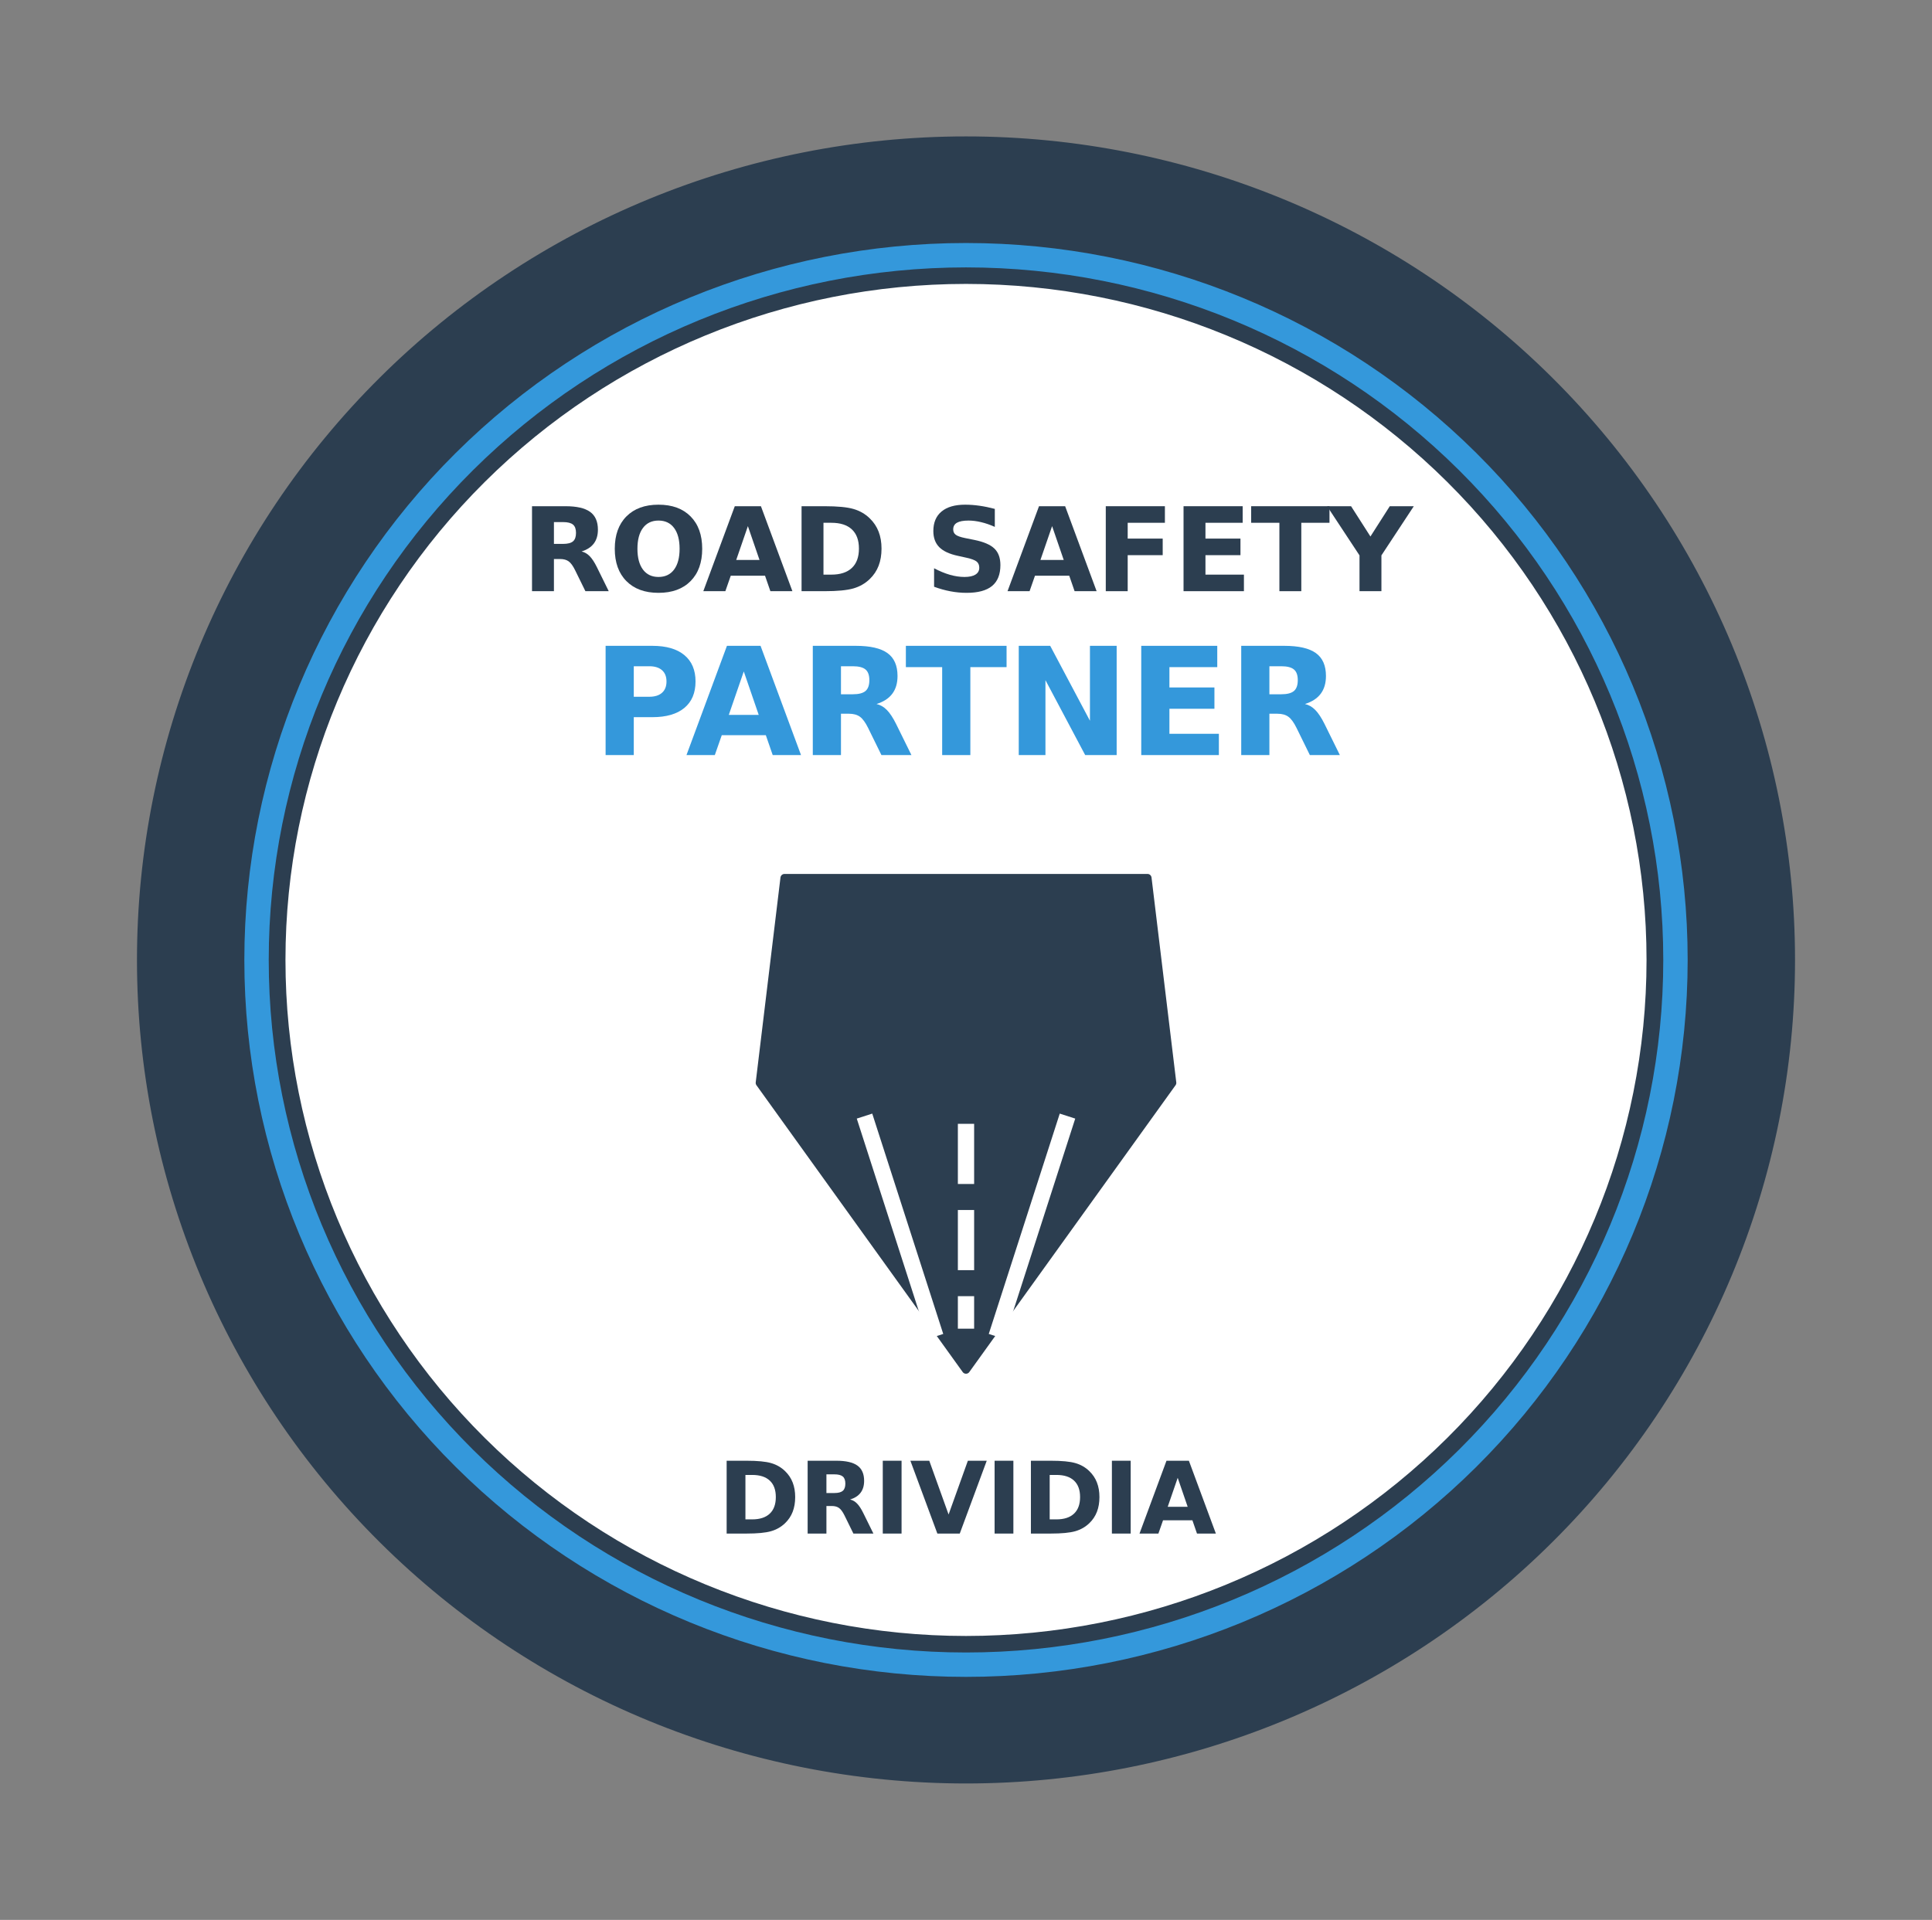<?xml version="1.0" encoding="utf-8" standalone="no"?>
<!DOCTYPE svg PUBLIC "-//W3C//DTD SVG 1.1//EN"
  "http://www.w3.org/Graphics/SVG/1.1/DTD/svg11.dtd">
<svg xmlns:xlink="http://www.w3.org/1999/xlink" width="237.6pt" height="236.16pt" viewBox="0 0 237.6 236.16" xmlns="http://www.w3.org/2000/svg" version="1.1">
 <rect x="0" y="0" width="237.6" height="236.16" fill="#808080" stroke="none"/>
 <defs>
  <style type="text/css">*{stroke-linejoin: round; stroke-linecap: butt}</style>
 </defs>
 <g id="figure_1">
  <g id="patch_1">
   <path d="M 0 236.16 
L 237.6 236.16 
L 237.6 0 
L 0 0 
L 0 236.16 
z
" style="fill: none"/>
  </g>
  <g id="axes_1">
   <g id="patch_2">
    <path d="M 118.8 218.88 
C 145.706 218.88 171.514 208.259 190.539 189.356 
C 209.565 170.454 220.255 144.812 220.255 118.08 
C 220.255 91.348 209.565 65.706 190.539 46.804 
C 171.514 27.901 145.706 17.28 118.8 17.28 
C 91.894 17.28 66.086 27.901 47.061 46.804 
C 28.035 65.706 17.345 91.348 17.345 118.08 
C 17.345 144.812 28.035 170.454 47.061 189.356 
C 66.086 208.259 91.894 218.88 118.8 218.88 
z
" clip-path="url(#pa706b5360b)" style="fill: #2c3e50; stroke: #2c3e50; stroke-linejoin: miter"/>
   </g>
   <g id="patch_3">
    <path d="M 118.8 200.736 
C 140.863 200.736 162.025 192.027 177.626 176.527 
C 193.227 161.026 201.993 140.001 201.993 118.08 
C 201.993 96.159 193.227 75.134 177.626 59.633 
C 162.025 44.133 140.863 35.424 118.8 35.424 
C 96.737 35.424 75.575 44.133 59.974 59.633 
C 44.373 75.134 35.607 96.159 35.607 118.08 
C 35.607 140.001 44.373 161.026 59.974 176.527 
C 75.575 192.027 96.737 200.736 118.8 200.736 
z
" clip-path="url(#pa706b5360b)" style="fill: #ffffff; stroke: #ffffff; stroke-linejoin: miter"/>
   </g>
   <g id="patch_4">
    <path d="M 118.8 204.768 
C 141.939 204.768 164.134 195.634 180.496 179.378 
C 196.858 163.121 206.051 141.07 206.051 118.08 
C 206.051 95.09 196.858 73.039 180.496 56.782 
C 164.134 40.526 141.939 31.392 118.8 31.392 
C 95.661 31.392 73.466 40.526 57.104 56.782 
C 40.742 73.039 31.549 95.09 31.549 118.08 
C 31.549 141.07 40.742 163.121 57.104 179.378 
C 73.466 195.634 95.661 204.768 118.8 204.768 
L 118.8 204.768 
z
" clip-path="url(#pa706b5360b)" style="fill: none; stroke: #3498db; stroke-width: 3; stroke-linejoin: miter"/>
   </g>
   <g id="patch_5">
    <path d="M 93.436 133.2 
L 118.8 168.48 
L 144.164 133.2 
L 141.12 108 
L 96.48 108 
z
" clip-path="url(#pa706b5360b)" style="fill: #2c3e50; stroke: #2c3e50; stroke-linejoin: miter"/>
   </g>
   <g id="matplotlib.axis_1"/>
   <g id="matplotlib.axis_2"/>
   <g id="line2d_1">
    <path d="M 118.8 138.24 
L 118.8 163.44 
" clip-path="url(#pa706b5360b)" style="fill: none; stroke-dasharray: 7.4,3.2; stroke-dashoffset: 0; stroke: #ffffff; stroke-width: 2"/>
   </g>
   <g id="line2d_2">
    <path d="M 106.625 138.24 
L 114.742 163.44 
" clip-path="url(#pa706b5360b)" style="fill: none; stroke: #ffffff; stroke-width: 2; stroke-linecap: square"/>
   </g>
   <g id="line2d_3">
    <path d="M 130.975 138.24 
L 122.858 163.44 
" clip-path="url(#pa706b5360b)" style="fill: none; stroke: #ffffff; stroke-width: 2; stroke-linecap: square"/>
   </g>
   <g id="text_1">
    <!-- ROAD SAFETY -->
    <g style="fill: #2c3e50" transform="translate(64.111 72.72) scale(0.14 -0.14)">
     <defs>
      <path id="DejaVuSans-Bold-52" d="M 2297 2597 
Q 2675 2597 2839 2737 
Q 3003 2878 3003 3200 
Q 3003 3519 2839 3656 
Q 2675 3794 2297 3794 
L 1791 3794 
L 1791 2597 
L 2297 2597 
z
M 1791 1766 
L 1791 0 
L 588 0 
L 588 4666 
L 2425 4666 
Q 3347 4666 3776 4356 
Q 4206 4047 4206 3378 
Q 4206 2916 3982 2619 
Q 3759 2322 3309 2181 
Q 3556 2125 3751 1926 
Q 3947 1728 4147 1325 
L 4800 0 
L 3519 0 
L 2950 1159 
Q 2778 1509 2601 1637 
Q 2425 1766 2131 1766 
L 1791 1766 
z
" transform="scale(0.016)"/>
      <path id="DejaVuSans-Bold-4f" d="M 2719 3878 
Q 2169 3878 1866 3472 
Q 1563 3066 1563 2328 
Q 1563 1594 1866 1187 
Q 2169 781 2719 781 
Q 3272 781 3575 1187 
Q 3878 1594 3878 2328 
Q 3878 3066 3575 3472 
Q 3272 3878 2719 3878 
z
M 2719 4750 
Q 3844 4750 4481 4106 
Q 5119 3463 5119 2328 
Q 5119 1197 4481 553 
Q 3844 -91 2719 -91 
Q 1597 -91 958 553 
Q 319 1197 319 2328 
Q 319 3463 958 4106 
Q 1597 4750 2719 4750 
z
" transform="scale(0.016)"/>
      <path id="DejaVuSans-Bold-41" d="M 3419 850 
L 1538 850 
L 1241 0 
L 31 0 
L 1759 4666 
L 3194 4666 
L 4922 0 
L 3713 0 
L 3419 850 
z
M 1838 1716 
L 3116 1716 
L 2478 3572 
L 1838 1716 
z
" transform="scale(0.016)"/>
      <path id="DejaVuSans-Bold-44" d="M 1791 3756 
L 1791 909 
L 2222 909 
Q 2959 909 3348 1275 
Q 3738 1641 3738 2338 
Q 3738 3031 3350 3393 
Q 2963 3756 2222 3756 
L 1791 3756 
z
M 588 4666 
L 1856 4666 
Q 2919 4666 3439 4514 
Q 3959 4363 4331 4000 
Q 4659 3684 4818 3271 
Q 4978 2859 4978 2338 
Q 4978 1809 4818 1395 
Q 4659 981 4331 666 
Q 3956 303 3431 151 
Q 2906 0 1856 0 
L 588 0 
L 588 4666 
z
" transform="scale(0.016)"/>
      <path id="DejaVuSans-Bold-20" transform="scale(0.016)"/>
      <path id="DejaVuSans-Bold-53" d="M 3834 4519 
L 3834 3531 
Q 3450 3703 3084 3790 
Q 2719 3878 2394 3878 
Q 1963 3878 1756 3759 
Q 1550 3641 1550 3391 
Q 1550 3203 1689 3098 
Q 1828 2994 2194 2919 
L 2706 2816 
Q 3484 2659 3812 2340 
Q 4141 2022 4141 1434 
Q 4141 663 3683 286 
Q 3225 -91 2284 -91 
Q 1841 -91 1394 -6 
Q 947 78 500 244 
L 500 1259 
Q 947 1022 1364 901 
Q 1781 781 2169 781 
Q 2563 781 2772 912 
Q 2981 1044 2981 1288 
Q 2981 1506 2839 1625 
Q 2697 1744 2272 1838 
L 1806 1941 
Q 1106 2091 782 2419 
Q 459 2747 459 3303 
Q 459 4000 909 4375 
Q 1359 4750 2203 4750 
Q 2588 4750 2994 4692 
Q 3400 4634 3834 4519 
z
" transform="scale(0.016)"/>
      <path id="DejaVuSans-Bold-46" d="M 588 4666 
L 3834 4666 
L 3834 3756 
L 1791 3756 
L 1791 2888 
L 3713 2888 
L 3713 1978 
L 1791 1978 
L 1791 0 
L 588 0 
L 588 4666 
z
" transform="scale(0.016)"/>
      <path id="DejaVuSans-Bold-45" d="M 588 4666 
L 3834 4666 
L 3834 3756 
L 1791 3756 
L 1791 2888 
L 3713 2888 
L 3713 1978 
L 1791 1978 
L 1791 909 
L 3903 909 
L 3903 0 
L 588 0 
L 588 4666 
z
" transform="scale(0.016)"/>
      <path id="DejaVuSans-Bold-54" d="M 31 4666 
L 4331 4666 
L 4331 3756 
L 2784 3756 
L 2784 0 
L 1581 0 
L 1581 3756 
L 31 3756 
L 31 4666 
z
" transform="scale(0.016)"/>
      <path id="DejaVuSans-Bold-59" d="M -63 4666 
L 1253 4666 
L 2316 3003 
L 3378 4666 
L 4697 4666 
L 2919 1966 
L 2919 0 
L 1716 0 
L 1716 1966 
L -63 4666 
z
" transform="scale(0.016)"/>
     </defs>
     <use xlink:href="#DejaVuSans-Bold-52"/>
     <use xlink:href="#DejaVuSans-Bold-4f" x="77.002"/>
     <use xlink:href="#DejaVuSans-Bold-41" x="159.387"/>
     <use xlink:href="#DejaVuSans-Bold-44" x="236.779"/>
     <use xlink:href="#DejaVuSans-Bold-20" x="319.787"/>
     <use xlink:href="#DejaVuSans-Bold-53" x="354.602"/>
     <use xlink:href="#DejaVuSans-Bold-41" x="426.623"/>
     <use xlink:href="#DejaVuSans-Bold-46" x="504.016"/>
     <use xlink:href="#DejaVuSans-Bold-45" x="572.326"/>
     <use xlink:href="#DejaVuSans-Bold-54" x="640.637"/>
     <use xlink:href="#DejaVuSans-Bold-59" x="708.85"/>
    </g>
   </g>
   <g id="text_2">
    <!-- PARTNER -->
    <g style="fill: #3498db" transform="translate(72.785 92.88) scale(0.18 -0.18)">
     <defs>
      <path id="DejaVuSans-Bold-50" d="M 588 4666 
L 2584 4666 
Q 3475 4666 3951 4270 
Q 4428 3875 4428 3144 
Q 4428 2409 3951 2014 
Q 3475 1619 2584 1619 
L 1791 1619 
L 1791 0 
L 588 0 
L 588 4666 
z
M 1791 3794 
L 1791 2491 
L 2456 2491 
Q 2806 2491 2997 2661 
Q 3188 2831 3188 3144 
Q 3188 3456 2997 3625 
Q 2806 3794 2456 3794 
L 1791 3794 
z
" transform="scale(0.016)"/>
      <path id="DejaVuSans-Bold-4e" d="M 588 4666 
L 1931 4666 
L 3628 1466 
L 3628 4666 
L 4769 4666 
L 4769 0 
L 3425 0 
L 1728 3200 
L 1728 0 
L 588 0 
L 588 4666 
z
" transform="scale(0.016)"/>
     </defs>
     <use xlink:href="#DejaVuSans-Bold-50"/>
     <use xlink:href="#DejaVuSans-Bold-41" x="64.166"/>
     <use xlink:href="#DejaVuSans-Bold-52" x="141.559"/>
     <use xlink:href="#DejaVuSans-Bold-54" x="214.061"/>
     <use xlink:href="#DejaVuSans-Bold-4e" x="282.273"/>
     <use xlink:href="#DejaVuSans-Bold-45" x="365.965"/>
     <use xlink:href="#DejaVuSans-Bold-52" x="434.275"/>
    </g>
   </g>
   <g id="text_3">
    <!-- DRIVIDIA -->
    <g style="fill: #2c3e50" transform="translate(88.235 188.64) scale(0.12 -0.12)">
     <defs>
      <path id="DejaVuSans-Bold-49" d="M 588 4666 
L 1791 4666 
L 1791 0 
L 588 0 
L 588 4666 
z
" transform="scale(0.016)"/>
      <path id="DejaVuSans-Bold-56" d="M 31 4666 
L 1241 4666 
L 2478 1222 
L 3713 4666 
L 4922 4666 
L 3194 0 
L 1759 0 
L 31 4666 
z
" transform="scale(0.016)"/>
     </defs>
     <use xlink:href="#DejaVuSans-Bold-44"/>
     <use xlink:href="#DejaVuSans-Bold-52" x="83.008"/>
     <use xlink:href="#DejaVuSans-Bold-49" x="160.01"/>
     <use xlink:href="#DejaVuSans-Bold-56" x="197.217"/>
     <use xlink:href="#DejaVuSans-Bold-49" x="274.609"/>
     <use xlink:href="#DejaVuSans-Bold-44" x="311.816"/>
     <use xlink:href="#DejaVuSans-Bold-49" x="394.824"/>
     <use xlink:href="#DejaVuSans-Bold-41" x="432.031"/>
    </g>
   </g>
  </g>
 </g>
 <defs>
  <clipPath id="pa706b5360b">
   <rect x="7.2" y="7.2" width="223.2" height="221.76"/>
  </clipPath>
 </defs>
</svg>
